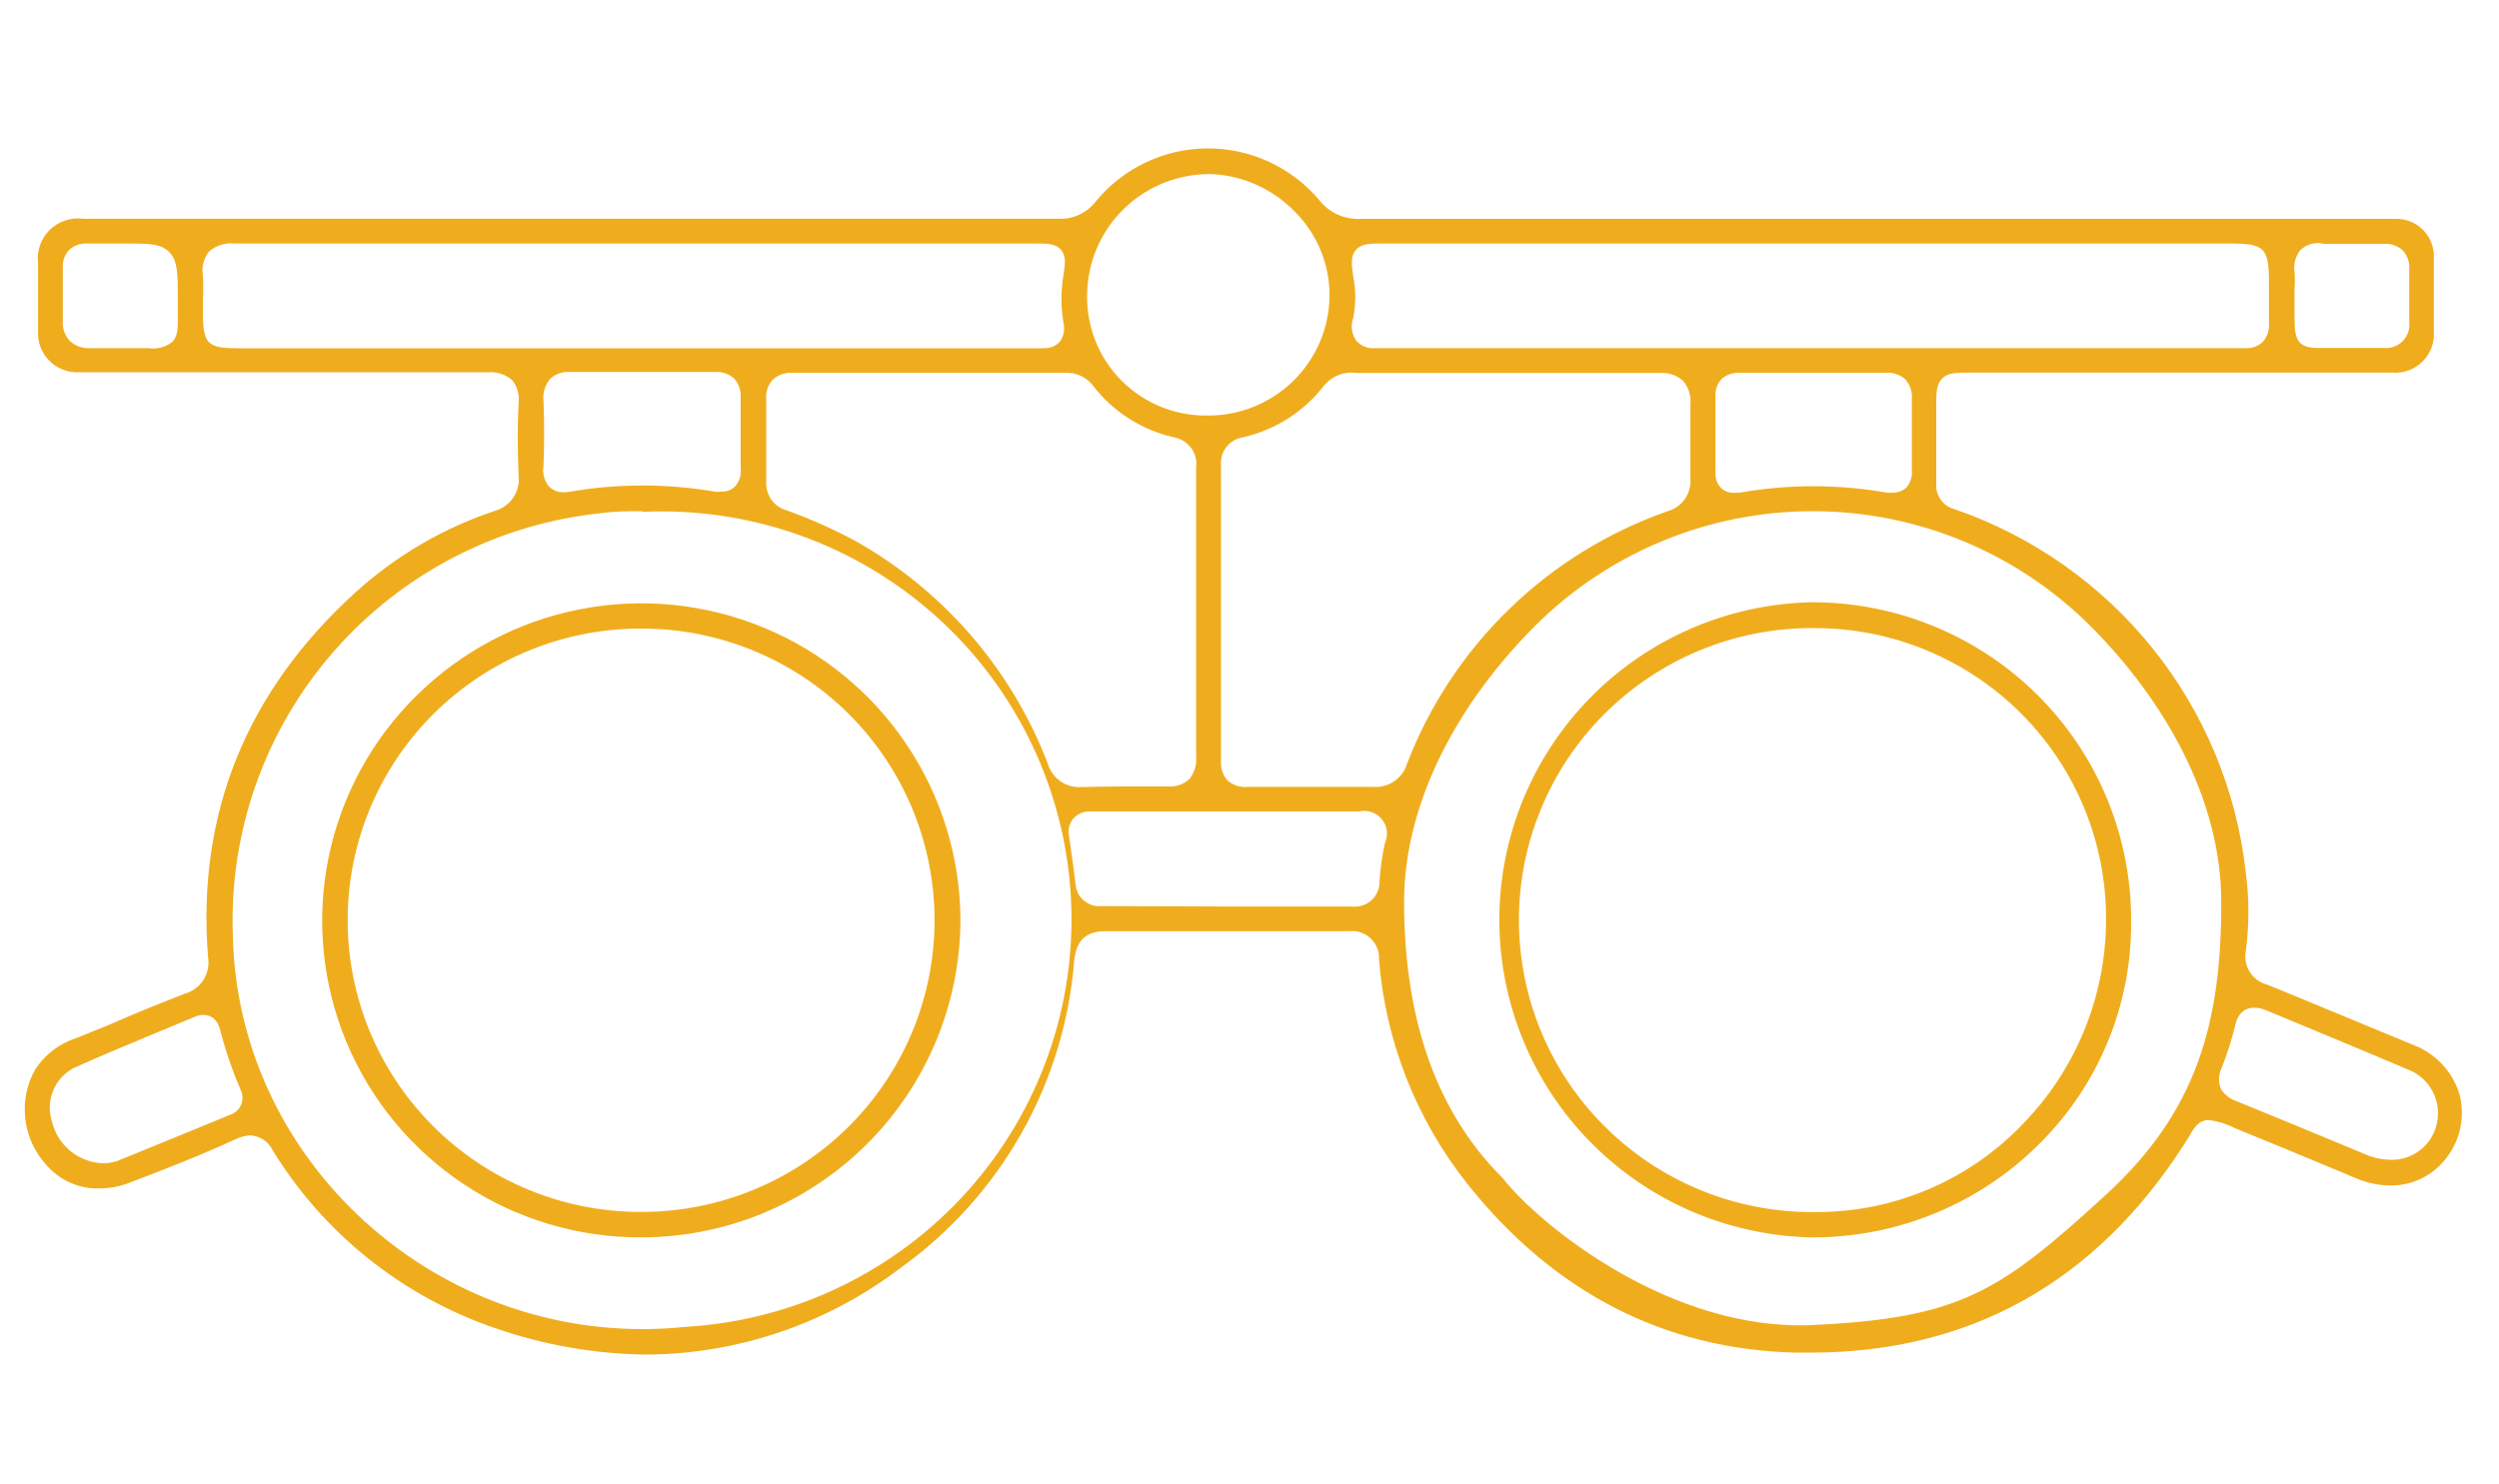 <?xml version="1.0" encoding="UTF-8"?>
<svg xmlns="http://www.w3.org/2000/svg" width="101" height="60" viewBox="0 0 101 60" fill="none">
  <path d="M26.166 54.762C24.063 54.743 21.977 54.38 19.993 53.687C16.254 52.403 13.08 49.862 11.017 46.501C10.937 46.33 10.811 46.184 10.653 46.078C10.496 45.972 10.313 45.911 10.123 45.9C9.928 45.908 9.737 45.955 9.56 46.039C8.123 46.699 6.659 47.273 5.215 47.821C4.833 47.968 4.426 48.045 4.016 48.045C3.615 48.056 3.216 47.978 2.848 47.817C2.48 47.657 2.153 47.416 1.89 47.114C1.413 46.601 1.111 45.952 1.025 45.258C0.939 44.564 1.075 43.86 1.413 43.248C1.807 42.637 2.402 42.182 3.095 41.961L4.42 41.426C5.387 40.997 6.427 40.575 7.454 40.179C7.771 40.092 8.045 39.891 8.221 39.614C8.397 39.337 8.464 39.004 8.408 38.681C7.951 32.914 9.951 27.958 14.369 23.946C16.001 22.466 17.926 21.342 20.019 20.647C20.32 20.558 20.579 20.367 20.752 20.106C20.924 19.845 20.998 19.531 20.96 19.221C20.913 18.086 20.913 17.156 20.96 16.298C20.981 16.132 20.969 15.964 20.923 15.803C20.878 15.642 20.8 15.491 20.695 15.361C20.56 15.247 20.404 15.161 20.236 15.107C20.068 15.054 19.89 15.035 19.715 15.051H11.554H3.195C2.973 15.061 2.752 15.025 2.546 14.945C2.339 14.865 2.152 14.743 1.995 14.586C1.839 14.43 1.718 14.242 1.639 14.035C1.561 13.829 1.526 13.608 1.539 13.388C1.539 12.603 1.539 11.818 1.539 11.026V10.643C1.509 10.399 1.535 10.152 1.615 9.92C1.695 9.687 1.828 9.477 2.002 9.303C2.176 9.129 2.388 8.997 2.621 8.918C2.854 8.838 3.102 8.812 3.347 8.841H42.726C43.015 8.863 43.306 8.815 43.573 8.7C43.839 8.585 44.074 8.407 44.256 8.182C44.799 7.508 45.486 6.963 46.267 6.586C47.047 6.208 47.902 6.008 48.769 6C49.637 5.992 50.495 6.176 51.283 6.538C52.071 6.901 52.768 7.433 53.324 8.096C53.522 8.346 53.777 8.546 54.069 8.677C54.361 8.807 54.68 8.866 55 8.848H96.776C96.988 8.838 97.2 8.872 97.398 8.948C97.596 9.024 97.776 9.141 97.926 9.291C98.076 9.441 98.192 9.62 98.268 9.818C98.344 10.016 98.377 10.227 98.366 10.438C98.366 11.408 98.366 12.418 98.366 13.381C98.385 13.607 98.354 13.834 98.276 14.047C98.198 14.26 98.074 14.453 97.913 14.613C97.753 14.774 97.559 14.897 97.345 14.975C97.132 15.053 96.903 15.083 96.677 15.064C96.346 15.064 96.014 15.064 95.67 15.064H79.6C79.077 15.064 78.733 15.064 78.494 15.302C78.256 15.539 78.256 15.882 78.256 16.397C78.256 16.799 78.256 17.202 78.256 17.605C78.256 18.265 78.256 18.924 78.256 19.545C78.237 19.782 78.304 20.019 78.445 20.211C78.586 20.404 78.791 20.539 79.024 20.594C82.167 21.684 84.937 23.637 87.014 26.228C89.091 28.819 90.39 31.942 90.762 35.237C90.908 36.314 90.908 37.406 90.762 38.483C90.714 38.77 90.776 39.065 90.936 39.309C91.095 39.553 91.34 39.73 91.623 39.803L92.755 40.265C94.352 40.925 95.948 41.585 97.538 42.245C97.979 42.412 98.376 42.677 98.698 43.02C99.021 43.363 99.261 43.775 99.399 44.224C99.517 44.662 99.532 45.122 99.443 45.567C99.355 46.011 99.165 46.43 98.889 46.791C98.624 47.15 98.276 47.44 97.875 47.638C97.474 47.835 97.031 47.934 96.584 47.926C96.129 47.919 95.679 47.825 95.259 47.649L94.471 47.319C93.093 46.745 91.716 46.171 90.331 45.61C90.004 45.439 89.65 45.328 89.285 45.28C88.861 45.28 88.682 45.584 88.496 45.907C88.437 46.006 88.371 46.118 88.284 46.25C84.694 51.846 79.607 54.683 73.169 54.683H72.566C67.234 54.551 62.756 52.215 59.285 47.834C57.232 45.236 55.996 42.09 55.735 38.793C55.745 38.635 55.719 38.476 55.661 38.328C55.603 38.181 55.513 38.047 55.397 37.938C55.282 37.829 55.144 37.746 54.992 37.695C54.841 37.645 54.681 37.627 54.523 37.645H49.475H44.66C43.66 37.645 43.474 38.305 43.415 38.84C43.221 41.295 42.492 43.679 41.278 45.825C40.064 47.971 38.395 49.828 36.387 51.265C33.45 53.502 29.863 54.73 26.166 54.762ZM73.195 20.666C68.997 20.684 64.978 22.36 62.018 25.326C59.059 28.293 56.74 32.308 56.748 36.49C56.757 40.672 57.769 44.681 60.74 47.635C62.266 49.576 67.565 53.836 73.261 53.568C79.234 53.287 80.831 52.227 85.12 48.295C88.761 44.956 89.781 41.4 89.775 36.49C89.784 32.308 87.464 28.293 84.505 25.326C81.546 22.36 77.526 20.684 73.328 20.666H73.195ZM25.948 20.666C25.424 20.666 24.888 20.666 24.358 20.739C20.141 21.161 16.245 23.173 13.467 26.362C10.689 29.551 9.239 33.677 9.414 37.896C9.626 46.62 17.045 53.733 25.974 53.733C26.554 53.732 27.133 53.701 27.709 53.641C32.078 53.387 36.168 51.421 39.086 48.173C42.004 44.924 43.513 40.657 43.283 36.304C43.052 31.951 41.102 27.865 37.858 24.94C34.613 22.015 30.338 20.488 25.967 20.693L25.948 20.666ZM8.222 41.03C8.106 41.03 7.99 41.055 7.884 41.103L6.387 41.723C5.268 42.192 4.109 42.667 2.983 43.175C2.607 43.373 2.312 43.696 2.15 44.087C1.988 44.479 1.968 44.915 2.095 45.319C2.202 45.792 2.462 46.216 2.836 46.525C3.21 46.834 3.676 47.011 4.162 47.029H4.235C4.405 47.017 4.574 46.986 4.738 46.936L7.129 45.96L9.282 45.075C9.386 45.044 9.481 44.991 9.562 44.918C9.642 44.846 9.705 44.756 9.747 44.656C9.788 44.556 9.806 44.449 9.8 44.341C9.794 44.233 9.764 44.128 9.713 44.033C9.383 43.263 9.112 42.468 8.904 41.657C8.772 41.109 8.421 41.03 8.222 41.03ZM91.08 40.74C90.868 40.74 90.497 40.832 90.351 41.4C90.203 42.013 90.013 42.615 89.781 43.201C89.716 43.335 89.683 43.482 89.683 43.63C89.683 43.779 89.716 43.925 89.781 44.059C89.927 44.272 90.139 44.432 90.384 44.514C91.908 45.135 93.424 45.762 94.948 46.395L95.551 46.646C95.853 46.786 96.179 46.866 96.511 46.883C96.972 46.922 97.432 46.788 97.799 46.507C98.167 46.227 98.416 45.82 98.498 45.366C98.582 44.943 98.518 44.504 98.317 44.122C98.116 43.74 97.789 43.438 97.392 43.267C96.041 42.695 94.685 42.128 93.325 41.565L91.55 40.826C91.401 40.764 91.241 40.735 91.08 40.74ZM49.767 36.649H54.649C54.792 36.664 54.938 36.648 55.075 36.602C55.213 36.556 55.338 36.481 55.443 36.382C55.548 36.283 55.631 36.162 55.685 36.028C55.738 35.894 55.762 35.75 55.755 35.606C55.79 35.093 55.863 34.584 55.973 34.082C56.044 33.927 56.071 33.756 56.05 33.588C56.03 33.419 55.962 33.259 55.856 33.127C55.749 32.994 55.608 32.893 55.447 32.836C55.287 32.778 55.114 32.767 54.947 32.802C54.139 32.802 53.37 32.802 52.595 32.802H44.05C43.927 32.8 43.804 32.823 43.69 32.871C43.576 32.919 43.473 32.989 43.388 33.079C43.311 33.169 43.255 33.275 43.222 33.388C43.188 33.502 43.18 33.621 43.196 33.739C43.295 34.398 43.388 35.058 43.468 35.718C43.473 35.849 43.506 35.978 43.563 36.096C43.621 36.214 43.702 36.319 43.802 36.404C43.902 36.49 44.019 36.554 44.145 36.593C44.27 36.631 44.403 36.644 44.534 36.629L49.767 36.649ZM45.508 31.792C46.051 31.792 46.587 31.792 47.124 31.792H47.217C47.369 31.804 47.522 31.785 47.666 31.736C47.811 31.688 47.944 31.61 48.058 31.508C48.165 31.379 48.246 31.229 48.295 31.068C48.344 30.907 48.36 30.738 48.343 30.571C48.343 29.172 48.343 27.78 48.343 26.381V23.22C48.343 21.788 48.343 20.35 48.343 18.918C48.384 18.64 48.316 18.356 48.153 18.127C47.99 17.897 47.745 17.738 47.468 17.684C46.147 17.392 44.973 16.641 44.156 15.566C44.029 15.407 43.866 15.28 43.681 15.194C43.496 15.108 43.294 15.066 43.09 15.071H32.061C31.912 15.059 31.761 15.077 31.619 15.124C31.476 15.172 31.345 15.248 31.233 15.348C31.136 15.453 31.062 15.577 31.017 15.712C30.971 15.848 30.955 15.991 30.968 16.133C30.968 17.288 30.968 18.41 30.968 19.479C30.953 19.736 31.027 19.992 31.177 20.202C31.328 20.412 31.547 20.564 31.796 20.633C32.746 20.975 33.669 21.385 34.559 21.861C38.125 23.864 40.878 27.045 42.342 30.855C42.423 31.148 42.605 31.405 42.854 31.581C43.104 31.756 43.408 31.84 43.713 31.818C44.355 31.805 44.931 31.792 45.508 31.792ZM54.781 15.071C54.544 15.044 54.303 15.077 54.083 15.167C53.861 15.257 53.666 15.401 53.516 15.585C52.695 16.652 51.522 17.396 50.204 17.684C49.944 17.732 49.711 17.877 49.553 18.088C49.394 18.3 49.322 18.563 49.349 18.825C49.349 22.811 49.349 26.794 49.349 30.776C49.338 30.917 49.356 31.058 49.402 31.192C49.447 31.326 49.52 31.449 49.614 31.554C49.723 31.648 49.849 31.72 49.986 31.764C50.122 31.808 50.266 31.824 50.409 31.812H53.569H55.49C55.792 31.837 56.094 31.757 56.345 31.586C56.596 31.416 56.781 31.165 56.867 30.875C57.775 28.514 59.186 26.378 61.005 24.615C62.824 22.852 65.006 21.505 67.399 20.666C67.683 20.588 67.93 20.413 68.098 20.172C68.266 19.931 68.345 19.639 68.32 19.347C68.32 18.377 68.32 17.367 68.32 16.338C68.337 16.169 68.319 15.998 68.267 15.836C68.216 15.674 68.133 15.523 68.022 15.394C67.895 15.281 67.746 15.195 67.584 15.14C67.422 15.086 67.252 15.065 67.082 15.077H64.333H54.755L54.781 15.071ZM70.321 15.071C70.05 15.055 69.784 15.145 69.579 15.321C69.496 15.41 69.432 15.514 69.39 15.627C69.347 15.74 69.329 15.861 69.334 15.981C69.334 17.011 69.334 18.034 69.334 19.063C69.321 19.182 69.334 19.302 69.372 19.416C69.409 19.53 69.471 19.635 69.552 19.723C69.62 19.789 69.701 19.841 69.79 19.875C69.879 19.909 69.974 19.925 70.069 19.921H70.294C71.282 19.745 72.284 19.656 73.288 19.657C74.281 19.657 75.271 19.744 76.249 19.914C76.333 19.923 76.417 19.923 76.501 19.914C76.704 19.92 76.901 19.847 77.05 19.71C77.133 19.613 77.194 19.5 77.232 19.379C77.269 19.258 77.282 19.13 77.269 19.003C77.269 18.086 77.269 17.096 77.269 16.133C77.282 15.991 77.266 15.847 77.221 15.711C77.177 15.575 77.105 15.449 77.011 15.341C76.905 15.244 76.781 15.17 76.645 15.124C76.509 15.077 76.365 15.059 76.222 15.071H70.314H70.321ZM25.941 19.624C26.931 19.626 27.919 19.71 28.895 19.875C28.981 19.883 29.067 19.883 29.153 19.875C29.256 19.88 29.358 19.863 29.454 19.827C29.55 19.791 29.637 19.735 29.71 19.663C29.799 19.561 29.865 19.441 29.904 19.311C29.942 19.182 29.953 19.045 29.935 18.911C29.935 18.146 29.935 17.13 29.935 16.107C29.948 15.963 29.932 15.818 29.888 15.681C29.843 15.544 29.772 15.417 29.677 15.308C29.571 15.212 29.446 15.138 29.311 15.091C29.175 15.045 29.032 15.027 28.889 15.038H24.252C23.868 15.038 23.49 15.038 23.113 15.038H23.033C22.887 15.026 22.74 15.045 22.602 15.094C22.464 15.143 22.337 15.22 22.232 15.321C22.13 15.442 22.054 15.582 22.009 15.733C21.963 15.884 21.949 16.043 21.967 16.199C22 17.156 22 18.02 21.967 18.839C21.941 18.985 21.948 19.136 21.987 19.279C22.026 19.423 22.096 19.556 22.192 19.67C22.271 19.748 22.365 19.809 22.469 19.849C22.573 19.888 22.683 19.906 22.795 19.901C22.899 19.898 23.003 19.887 23.106 19.868C24.027 19.71 24.96 19.631 25.895 19.63L25.941 19.624ZM48.767 7.04C47.484 7.069 46.262 7.594 45.361 8.504C44.46 9.414 43.95 10.638 43.938 11.916C43.924 12.557 44.039 13.194 44.277 13.79C44.515 14.385 44.87 14.927 45.323 15.382C45.775 15.838 46.315 16.198 46.91 16.442C47.505 16.685 48.143 16.807 48.786 16.799C49.43 16.806 50.069 16.685 50.666 16.446C51.263 16.206 51.807 15.851 52.266 15.402C52.726 14.953 53.092 14.418 53.344 13.828C53.596 13.238 53.728 12.604 53.734 11.963C53.739 11.335 53.619 10.713 53.382 10.132C53.144 9.551 52.794 9.023 52.35 8.577C51.434 7.62 50.173 7.065 48.846 7.033L48.767 7.04ZM55.808 9.844C55.39 9.844 55.026 9.844 54.801 10.102C54.576 10.359 54.629 10.709 54.688 11.151C54.803 11.719 54.803 12.305 54.688 12.873C54.636 13.022 54.62 13.181 54.642 13.337C54.664 13.493 54.723 13.642 54.814 13.771C54.906 13.877 55.022 13.96 55.152 14.012C55.282 14.065 55.423 14.086 55.563 14.074H90.788C90.91 14.079 91.031 14.059 91.145 14.015C91.258 13.972 91.362 13.907 91.451 13.823C91.546 13.715 91.617 13.588 91.66 13.45C91.704 13.313 91.718 13.168 91.702 13.025C91.702 12.662 91.702 12.306 91.702 11.949V11.421C91.702 10.023 91.523 9.844 90.146 9.844H55.808ZM42.176 14.074C42.299 14.083 42.423 14.063 42.537 14.018C42.652 13.972 42.755 13.901 42.838 13.81C42.917 13.697 42.971 13.569 42.995 13.433C43.019 13.297 43.013 13.158 42.977 13.025C42.874 12.405 42.874 11.771 42.977 11.151C43.05 10.669 43.097 10.346 42.878 10.095C42.659 9.844 42.328 9.844 41.792 9.844H13.309C12.024 9.844 10.746 9.844 9.467 9.844C9.283 9.825 9.096 9.844 8.919 9.901C8.742 9.957 8.579 10.051 8.441 10.174C8.334 10.314 8.258 10.474 8.217 10.644C8.176 10.815 8.171 10.992 8.202 11.164C8.219 11.485 8.219 11.807 8.202 12.128C8.202 12.286 8.202 12.451 8.202 12.609C8.202 13.929 8.381 14.081 9.673 14.081H42.176V14.074ZM93.762 9.831C93.617 9.819 93.471 9.838 93.334 9.887C93.197 9.936 93.072 10.014 92.967 10.115C92.872 10.236 92.802 10.375 92.762 10.523C92.722 10.672 92.713 10.827 92.736 10.979C92.755 11.219 92.755 11.459 92.736 11.699C92.736 11.923 92.736 12.147 92.736 12.359V12.688C92.736 13.573 92.736 14.068 93.683 14.068H96.379C96.515 14.076 96.652 14.055 96.78 14.005C96.907 13.955 97.023 13.878 97.117 13.78C97.212 13.681 97.284 13.563 97.328 13.434C97.372 13.305 97.387 13.167 97.372 13.032C97.372 12.319 97.372 11.606 97.372 10.9C97.385 10.761 97.368 10.62 97.324 10.487C97.28 10.354 97.208 10.232 97.114 10.128C97.011 10.033 96.89 9.96 96.758 9.913C96.626 9.867 96.485 9.848 96.346 9.858H96.061H94.988C94.63 9.858 94.272 9.858 93.915 9.858L93.762 9.831ZM3.526 9.844C3.392 9.836 3.257 9.855 3.131 9.9C3.004 9.946 2.888 10.017 2.791 10.108C2.701 10.206 2.632 10.32 2.588 10.445C2.545 10.57 2.528 10.703 2.539 10.834C2.539 11.547 2.539 12.26 2.539 12.966C2.526 13.113 2.545 13.261 2.593 13.4C2.641 13.54 2.717 13.668 2.817 13.777C2.927 13.881 3.057 13.961 3.2 14.012C3.342 14.063 3.494 14.084 3.645 14.074H5.99C6.159 14.101 6.332 14.092 6.498 14.051C6.665 14.009 6.821 13.934 6.957 13.83C7.202 13.579 7.195 13.243 7.189 12.636V12.088C7.189 11.092 7.189 10.544 6.844 10.194C6.5 9.844 6.003 9.844 5.122 9.844H3.526Z" fill="#EFAD1E"></path>
  <path d="M73.195 50.024C69.828 49.948 66.625 48.562 64.27 46.163C61.916 43.763 60.598 40.541 60.598 37.186C60.598 33.831 61.916 30.609 64.27 28.209C66.625 25.81 69.828 24.424 73.195 24.348H73.335C76.749 24.371 80.015 25.743 82.415 28.163C84.814 30.583 86.151 33.854 86.132 37.255C86.145 38.913 85.828 40.557 85.199 42.092C84.57 43.626 83.642 45.022 82.469 46.197C81.265 47.412 79.83 48.376 78.248 49.033C76.666 49.691 74.969 50.027 73.255 50.024H73.195ZM73.195 25.391C70.053 25.402 67.043 26.657 64.829 28.879C62.615 31.101 61.377 34.108 61.389 37.239C61.4 40.37 62.659 43.368 64.89 45.574C67.12 47.78 70.139 49.013 73.282 49.001H73.434C74.974 49 76.499 48.69 77.916 48.091C79.334 47.491 80.617 46.614 81.687 45.511C83.887 43.287 85.119 40.291 85.118 37.17C85.124 35.625 84.824 34.094 84.235 32.666C83.646 31.237 82.78 29.938 81.685 28.843C80.591 27.749 79.291 26.881 77.859 26.288C76.427 25.696 74.892 25.391 73.341 25.391H73.195Z" fill="#EFAD1E"></path>
  <path d="M25.921 50.024C23.369 50.034 20.871 49.286 18.747 47.877C16.623 46.467 14.968 44.459 13.994 42.109C13.02 39.758 12.77 37.173 13.277 34.681C13.784 32.188 15.024 29.903 16.84 28.116C18.645 26.333 20.938 25.121 23.432 24.632C25.927 24.143 28.51 24.4 30.858 25.369C33.207 26.339 35.215 27.978 36.631 30.081C38.047 32.184 38.808 34.657 38.818 37.189C38.809 40.59 37.45 43.848 35.037 46.253C32.624 48.658 29.354 50.014 25.941 50.024H25.921ZM25.921 25.411C24.367 25.406 22.826 25.707 21.389 26.296C19.951 26.884 18.644 27.749 17.541 28.841C15.315 31.046 14.06 34.042 14.051 37.17C14.042 40.297 15.281 43.3 17.495 45.517C19.708 47.735 22.715 48.986 25.855 48.995H25.934C29.073 48.995 32.084 47.752 34.304 45.541C36.524 43.329 37.771 40.33 37.771 37.203C37.771 34.075 36.524 31.076 34.304 28.864C32.084 26.653 29.073 25.411 25.934 25.411H25.921Z" fill="#EFAD1E"></path>
</svg>
